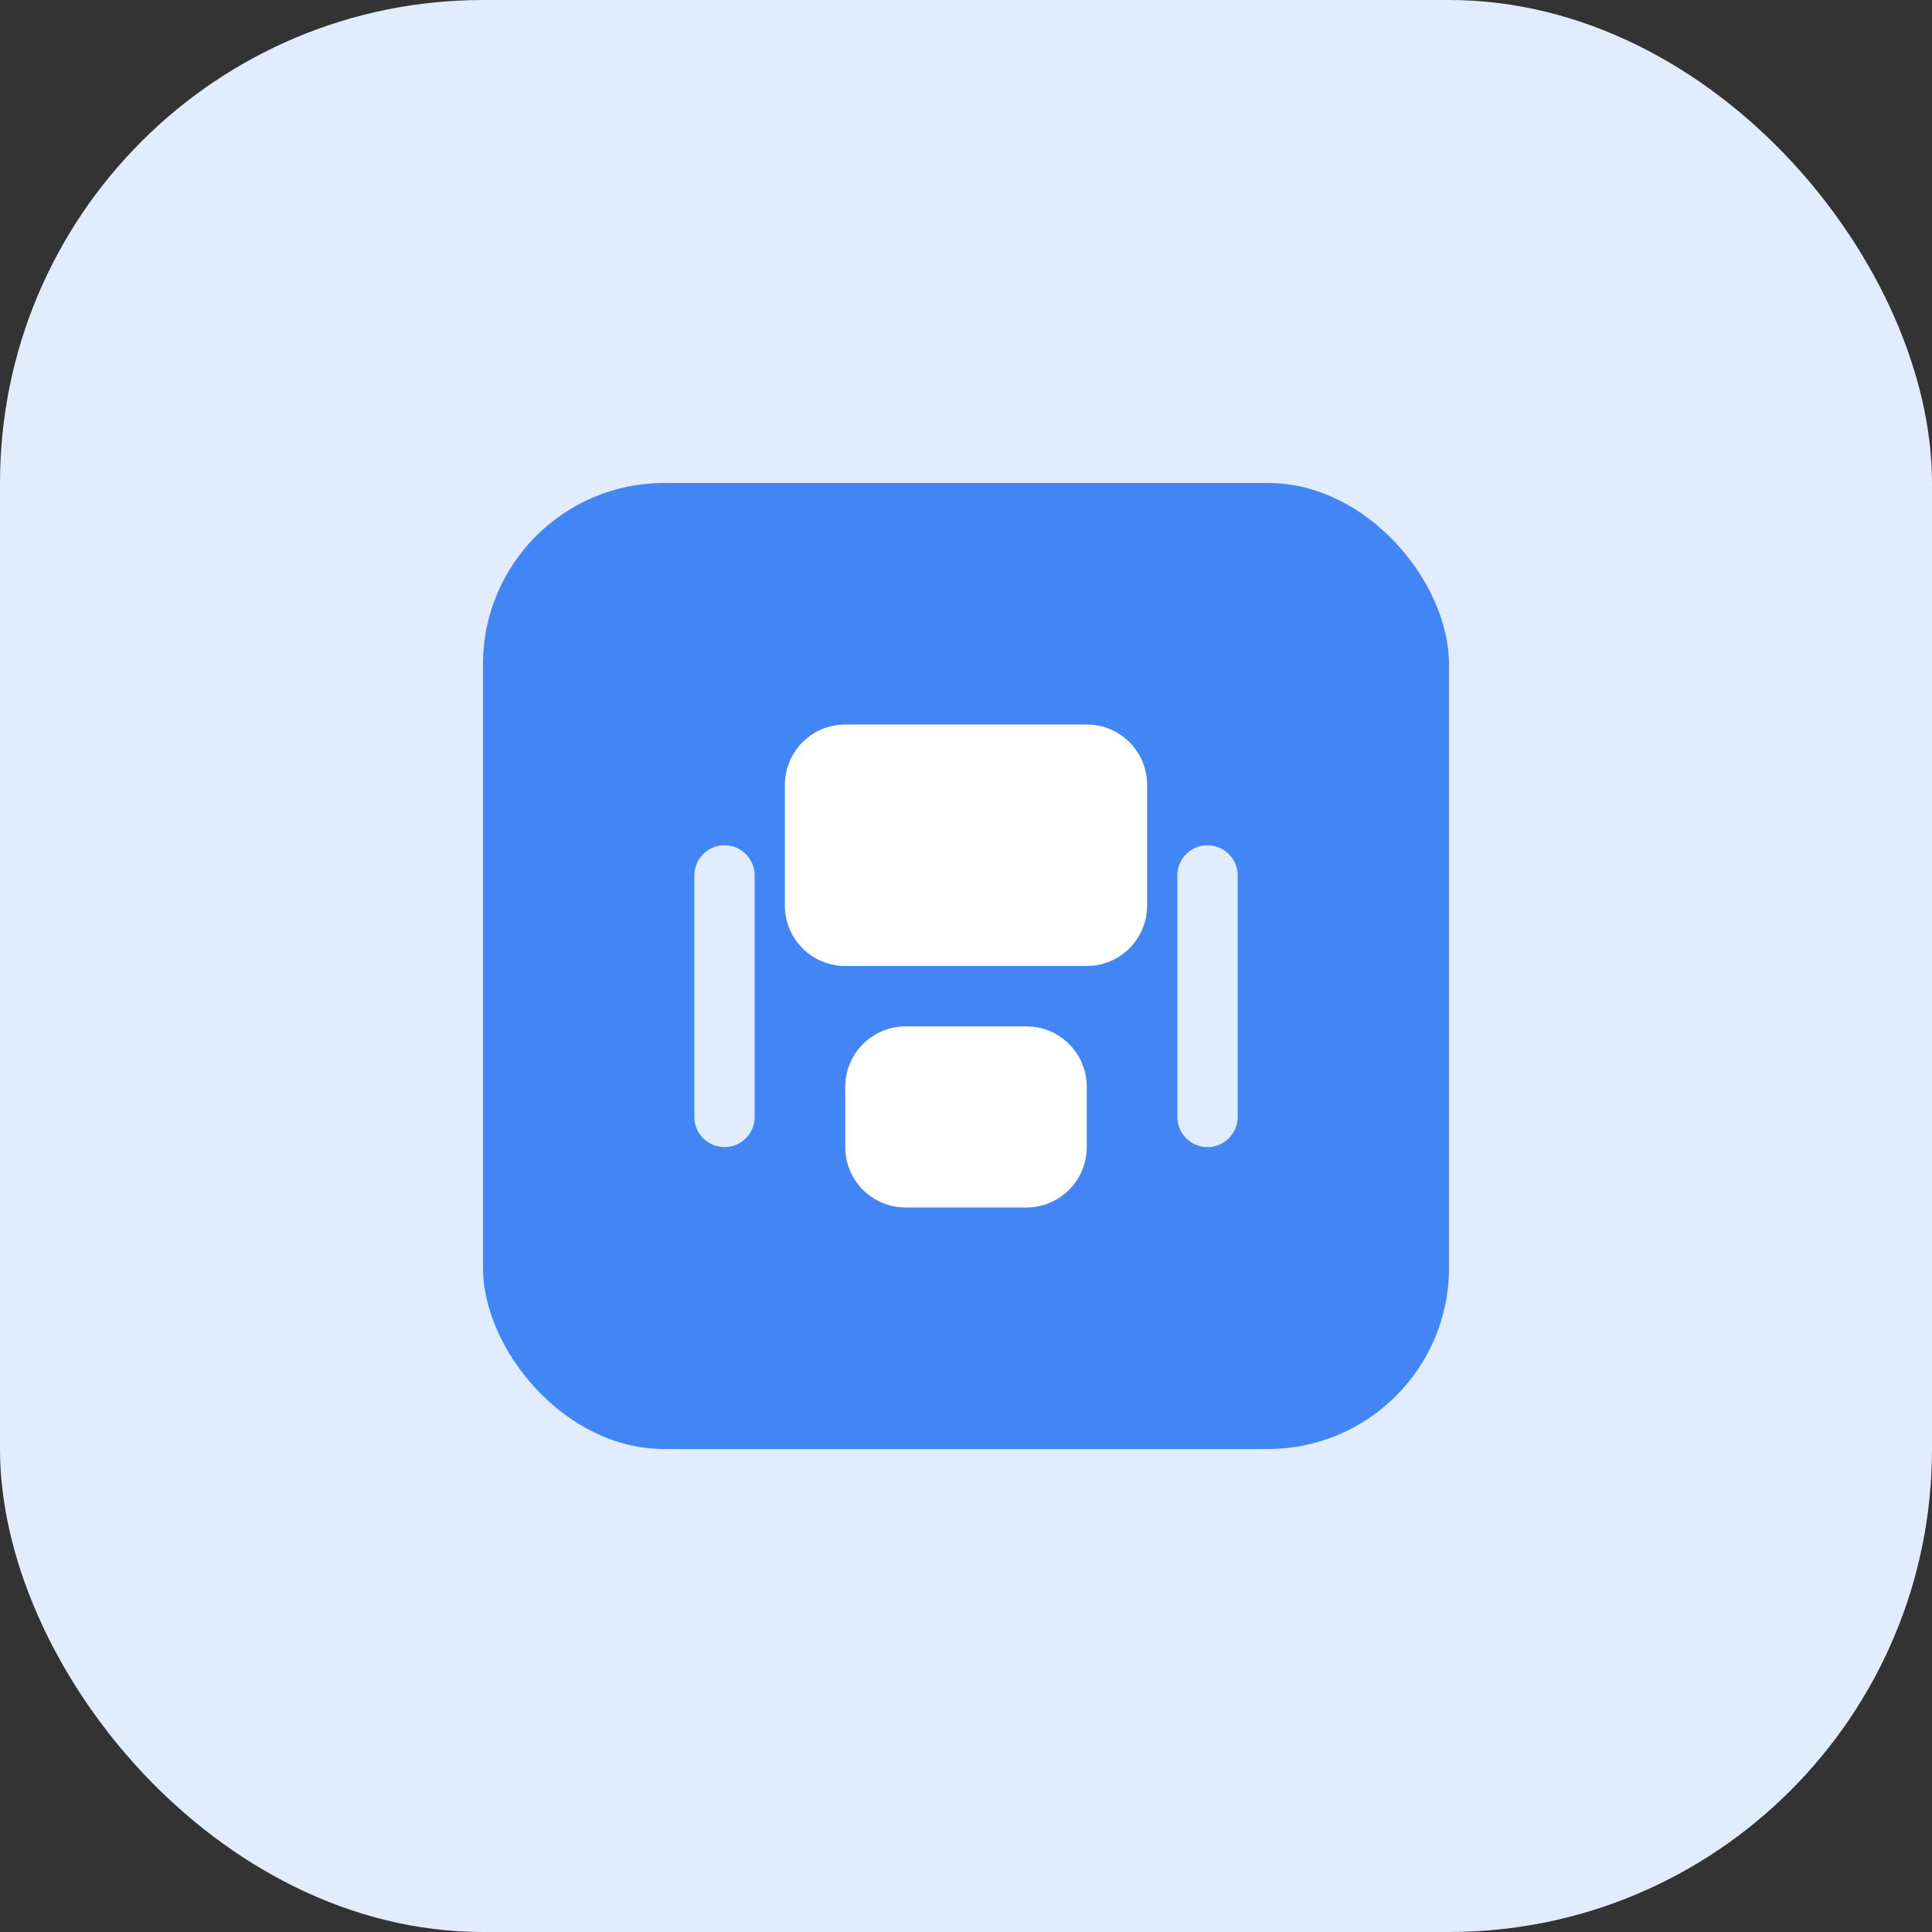<svg width="64" height="64" viewBox="0 0 64 64" fill="none" xmlns="http://www.w3.org/2000/svg">
    <rect x="0" y="0" width="64" height="64" fill="#333333" stroke="none"/>
    <rect width="64" height="64" rx="16" fill="#E1ECFF"/>
    <rect x="16" y="16" width="32" height="32" rx="6" fill="#4285F4"/>
    <path d="M26 26C26 24.895 26.895 24 28 24H36C37.105 24 38 24.895 38 26V30C38 31.105 37.105 32 36 32H28C26.895 32 26 31.105 26 30V26Z" fill="white"/>
    <path d="M28 36C28 34.895 28.895 34 30 34H34C35.105 34 36 34.895 36 36V38C36 39.105 35.105 40 34 40H30C28.895 40 28 39.105 28 38V36Z" fill="white"/>
    <path d="M24 28C24.552 28 25 28.448 25 29V37C25 37.552 24.552 38 24 38C23.448 38 23 37.552 23 37V29C23 28.448 23.448 28 24 28Z" fill="#E1ECFF"/>
    <path d="M40 28C40.552 28 41 28.448 41 29V37C41 37.552 40.552 38 40 38C39.448 38 39 37.552 39 37V29C39 28.448 39.448 28 40 28Z" fill="#E1ECFF"/>
</svg> 